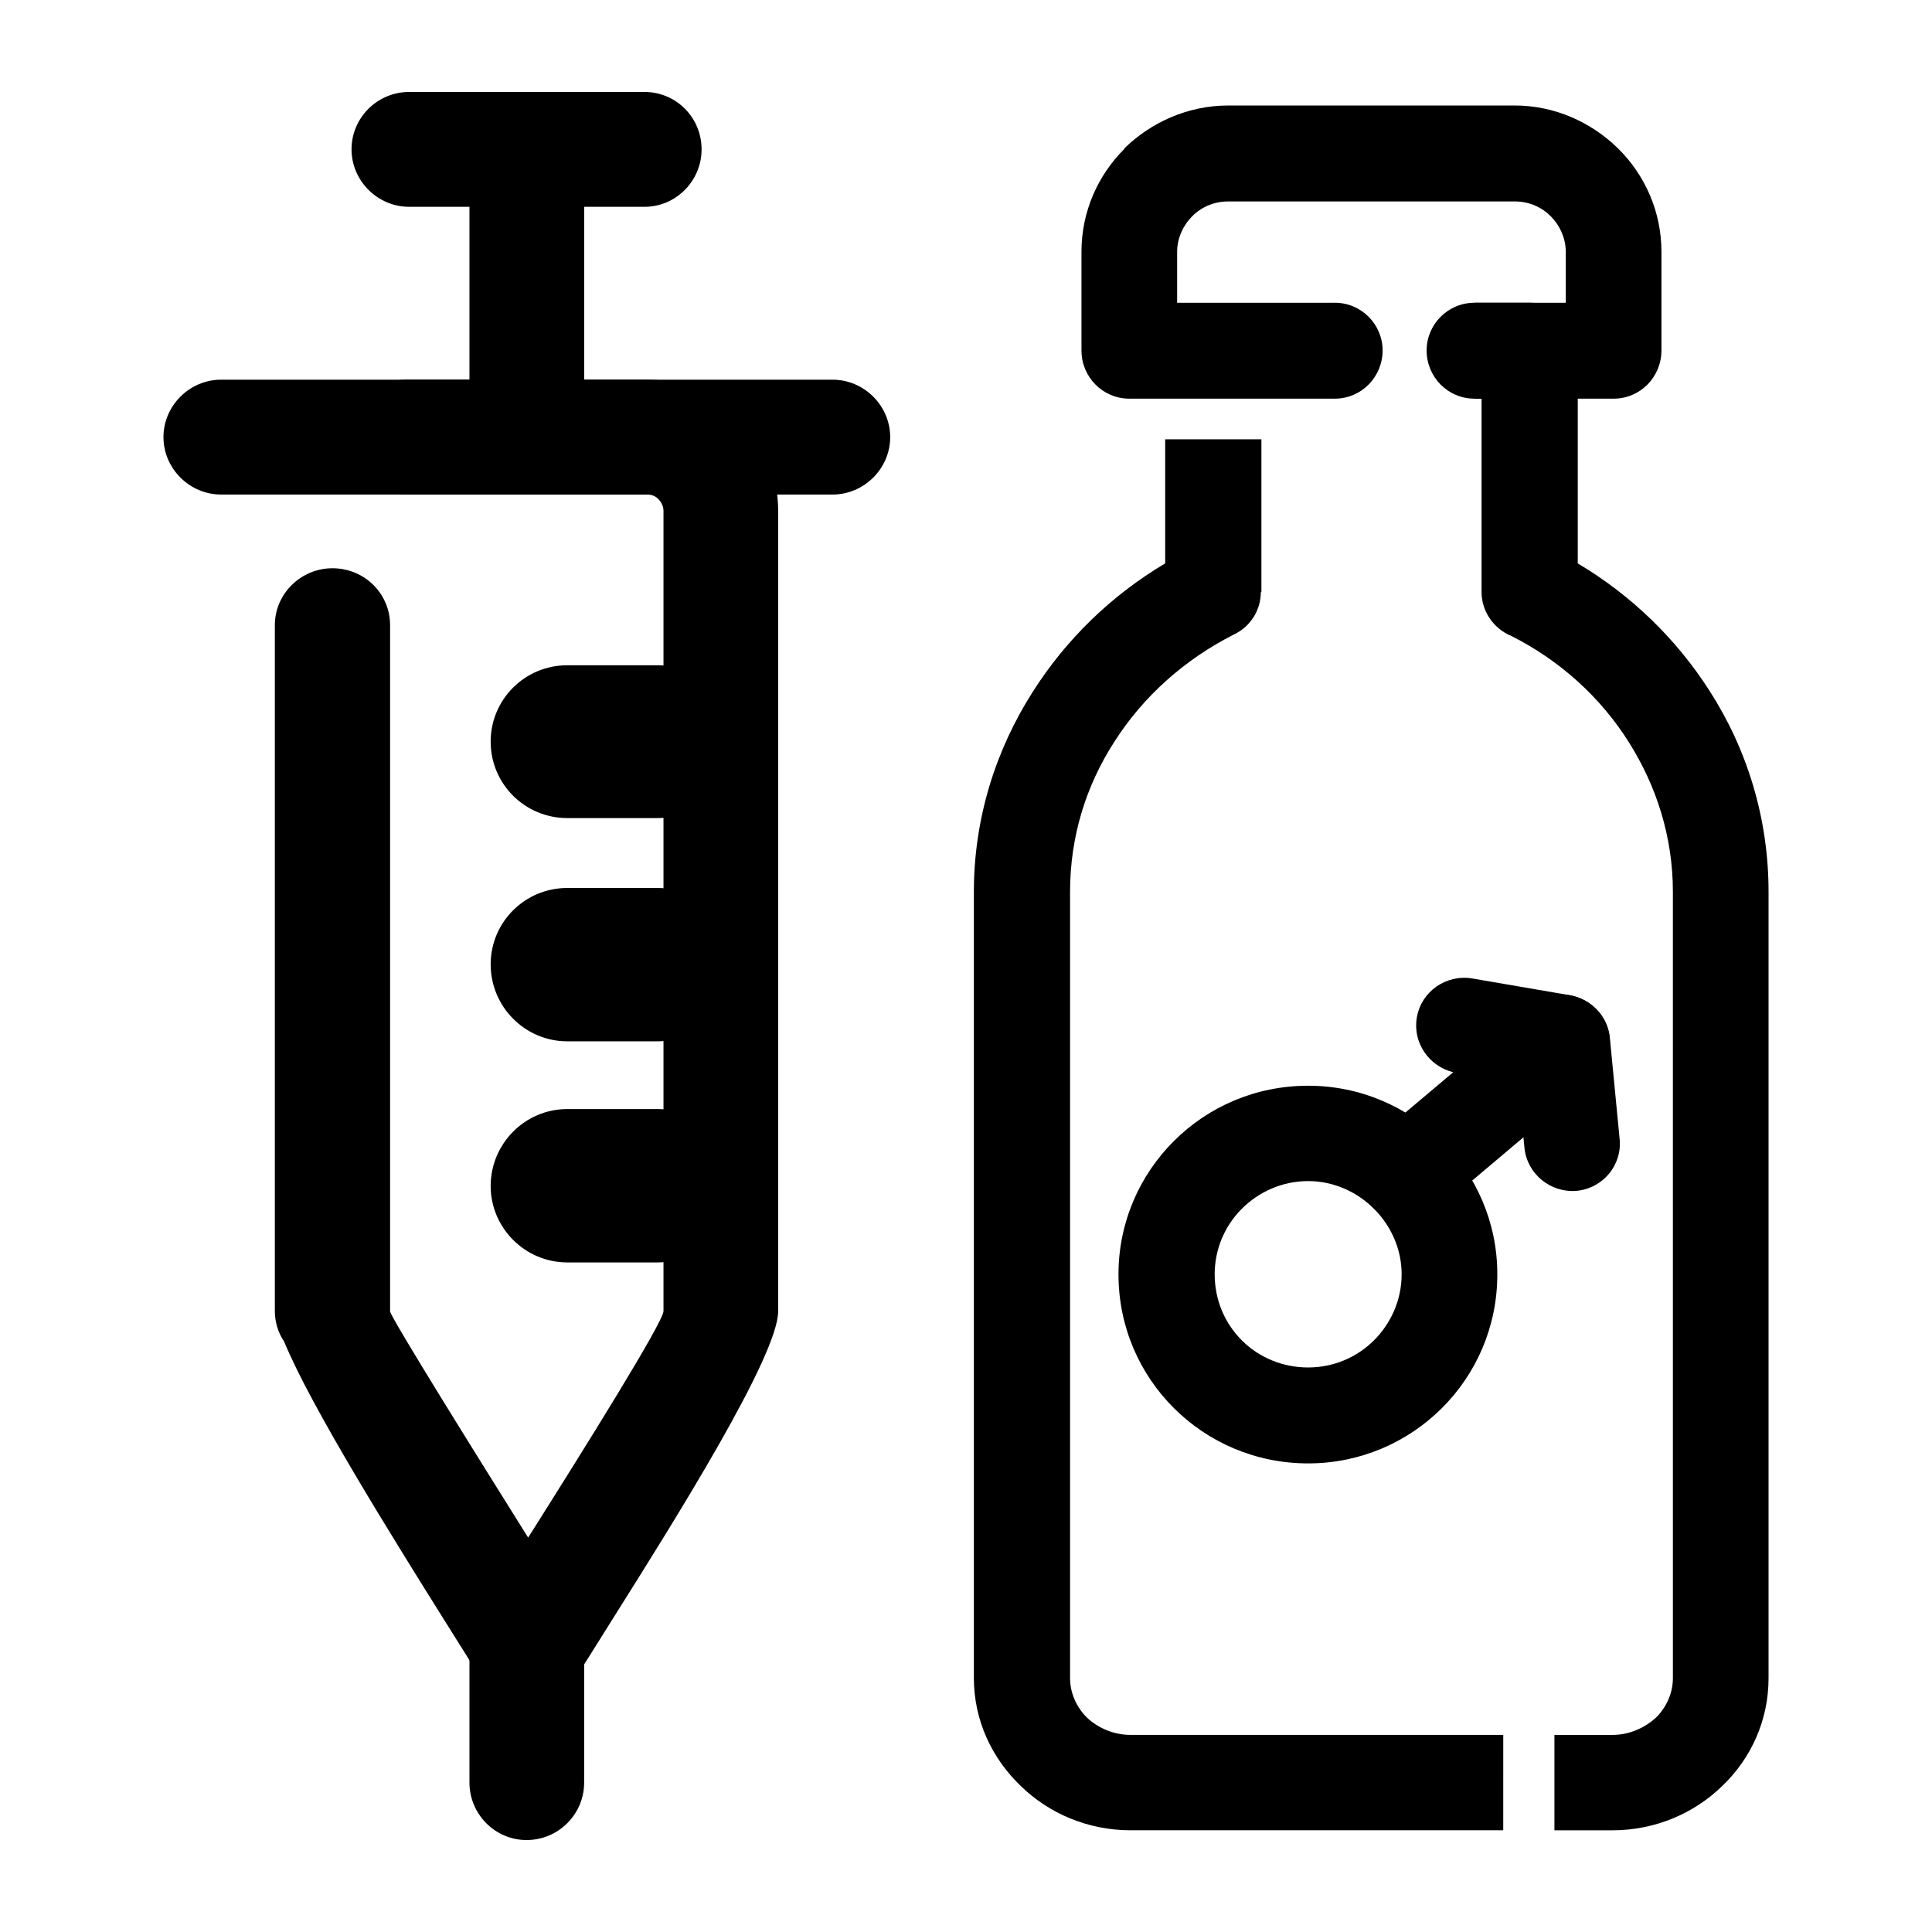 <?xml version="1.0" encoding="UTF-8"?>
<!-- Uploaded to: ICON Repo, www.iconrepo.com, Generator: ICON Repo Mixer Tools -->
<svg fill="#000000" width="800px" height="800px" version="1.1" viewBox="144 144 512 512" xmlns="http://www.w3.org/2000/svg">
 <g>
  <path d="m534.75 224.23h14.551c7.059 0 12.82 5.742 12.82 12.637v56.438c14.258 8.473 26.215 20.102 35.004 33.891 9.941 15.508 15.559 33.746 15.559 53.133v208.37c0 11.199-4.609 21.25-12.242 28.574-7.492 7.324-17.859 11.773-29.094 11.773h-15.41v-25.277h15.41c4.465 0 8.5-1.867 11.523-4.594 2.734-2.731 4.465-6.465 4.465-10.484l-0.004-208.36c0-14.504-4.324-28-11.668-39.633-7.492-11.922-18.293-21.684-31.117-28.148-4.609-1.867-7.918-6.465-7.918-11.633v-51.262h-1.875v-25.418zm7.633 404.81h-98.812c-11.234 0-21.609-4.449-29.094-11.773-7.633-7.324-12.391-17.375-12.391-28.574v-208.37c0-19.387 5.762-37.625 15.699-53.133 8.785-13.785 20.742-25.418 35.004-33.891v-32.883h25.496v40.496h-0.148c0 4.594-2.594 9.047-7.059 11.199-13.109 6.606-24.199 16.516-31.832 28.574-7.492 11.633-11.668 25.129-11.668 39.633v208.37c0 4.019 1.727 7.754 4.465 10.484 2.883 2.731 7.059 4.594 11.523 4.594h98.812l-0.004 25.273z"/>
  <path d="m497.73 224.23c7.059 0 12.676 5.742 12.676 12.637 0 7.039-5.617 12.781-12.676 12.781h-54.453c-7.059 0-12.676-5.742-12.676-12.781v-26.137c0-10.625 4.324-20.25 11.383-27.285l-0.004-0.141c7.059-6.891 16.852-11.348 27.512-11.348h75.91c10.66 0 20.309 4.453 27.367 11.348l0.145 0.145c7.059 7.039 11.383 16.656 11.383 27.285v26.137c0 7.039-5.617 12.781-12.676 12.781h-36.875c-7.059 0-12.676-5.742-12.676-12.781 0-6.891 5.617-12.637 12.676-12.637h24.199v-13.496c0-3.594-1.582-7.039-4.035-9.477-2.449-2.445-5.762-3.879-9.508-3.879l-75.906 0.004c-3.742 0-7.059 1.438-9.508 3.879-2.449 2.438-4.035 5.883-4.035 9.477v13.496h41.777z"/>
  <path d="m247.38 309.67c0-8.328-6.769-15.078-15.27-15.078-8.352 0-15.27 6.75-15.27 15.078v181.8c0 2.871 0.867 5.742 2.449 8.039 7.059 17.23 28.953 52.27 42.352 73.668 4.758 7.613 8.5 13.496 9.219 14.793 4.324 7.18 13.684 9.621 20.887 5.316 2.309-1.293 4.031-3.301 5.332-5.457 1.293-2.012 5.043-8.039 9.648-15.367 16.277-25.852 43.5-69.219 43.5-80.992l-0.004-212.1c0-9.621-3.891-18.238-10.082-24.555-6.34-6.316-14.977-10.195-24.633-10.195l-63.805-0.004c-8.5 0-15.27 6.891-15.27 15.219 0 8.328 6.769 15.219 15.27 15.219h63.812c1.152 0 2.301 0.434 3.023 1.293 0.719 0.715 1.293 1.863 1.293 3.012v212.1c0 2.871-21.176 36.762-35.867 60.023-14.402-22.98-35.578-57.012-36.586-59.883z"/>
  <path d="m268.41 178.71h30.395v81.133h-30.395z"/>
  <path d="m252.43 168.37c-8.352 0-15.27 6.75-15.27 15.219 0 8.328 6.914 15.219 15.27 15.219h62.371c8.352 0 15.125-6.891 15.125-15.219 0-8.473-6.769-15.219-15.125-15.219z"/>
  <path d="m294.34 320.3c-11.234 0-20.309 9.047-20.309 20.25 0 11.199 9.074 20.25 20.309 20.25h23.91c11.234 0 20.309-9.047 20.309-20.25 0-11.199-9.074-20.25-20.309-20.25z"/>
  <path d="m294.34 379.32c-11.234 0-20.309 9.047-20.309 20.25 0 11.199 9.074 20.391 20.309 20.391h23.91c11.234 0 20.309-9.191 20.309-20.391 0-11.199-9.074-20.25-20.309-20.25z"/>
  <path d="m294.34 437.91c-11.234 0-20.309 9.191-20.309 20.395 0 11.059 9.074 20.25 20.309 20.25h23.91c11.234 0 20.309-9.191 20.309-20.25 0-11.199-9.074-20.395-20.309-20.395z"/>
  <path d="m268.41 616.41c0 8.328 6.769 15.219 15.125 15.219 8.5 0 15.27-6.891 15.27-15.219v-36.043c0-8.473-6.769-15.219-15.27-15.219-8.352 0-15.125 6.75-15.125 15.219z"/>
  <path d="m202.59 244.62c-8.352 0-15.27 6.891-15.27 15.219s6.914 15.219 15.27 15.219h162.05c8.352 0 15.27-6.891 15.27-15.219s-6.914-15.219-15.27-15.219z"/>
  <path d="m490.68 431.73c13.828 0 26.359 5.602 35.434 14.645 9.074 9.047 14.691 21.539 14.691 35.328 0 13.93-5.617 26.426-14.691 35.469-9.074 9.047-21.609 14.645-35.434 14.645-13.969 0-26.504-5.602-35.578-14.645-9.074-9.047-14.691-21.539-14.691-35.469 0-13.785 5.617-26.277 14.691-35.328 9.07-9.047 21.602-14.645 35.578-14.645zm17.426 32.594c-4.465-4.453-10.66-7.324-17.426-7.324-6.914 0-13.109 2.871-17.574 7.324-4.465 4.453-7.203 10.625-7.203 17.375 0 6.891 2.734 13.07 7.203 17.516 4.465 4.453 10.66 7.18 17.574 7.18 6.769 0 12.965-2.731 17.426-7.18 4.465-4.453 7.344-10.625 7.344-17.516 0-6.742-2.875-12.918-7.344-17.375z"/>
  <path d="m524.95 464.62c-5.332 4.594-13.25 3.879-17.859-1.438-4.465-5.316-3.891-13.211 1.582-17.805l20.453-17.23c-6.481-1.582-10.801-7.898-9.648-14.504 1.152-6.891 7.777-11.488 14.691-10.34l25.926 4.453c2.883 0.574 5.473 2.012 7.492 4.309 4.609 5.316 3.891 13.355-1.441 17.805z"/>
  <path d="m545.41 421.39c-0.719-6.891 4.324-13.07 11.383-13.785 6.914-0.574 13.109 4.453 13.828 11.348l2.594 26.852c0.719 6.891-4.324 13.07-11.383 13.785-6.914 0.574-13.109-4.449-13.828-11.348z"/>
 </g>
</svg>